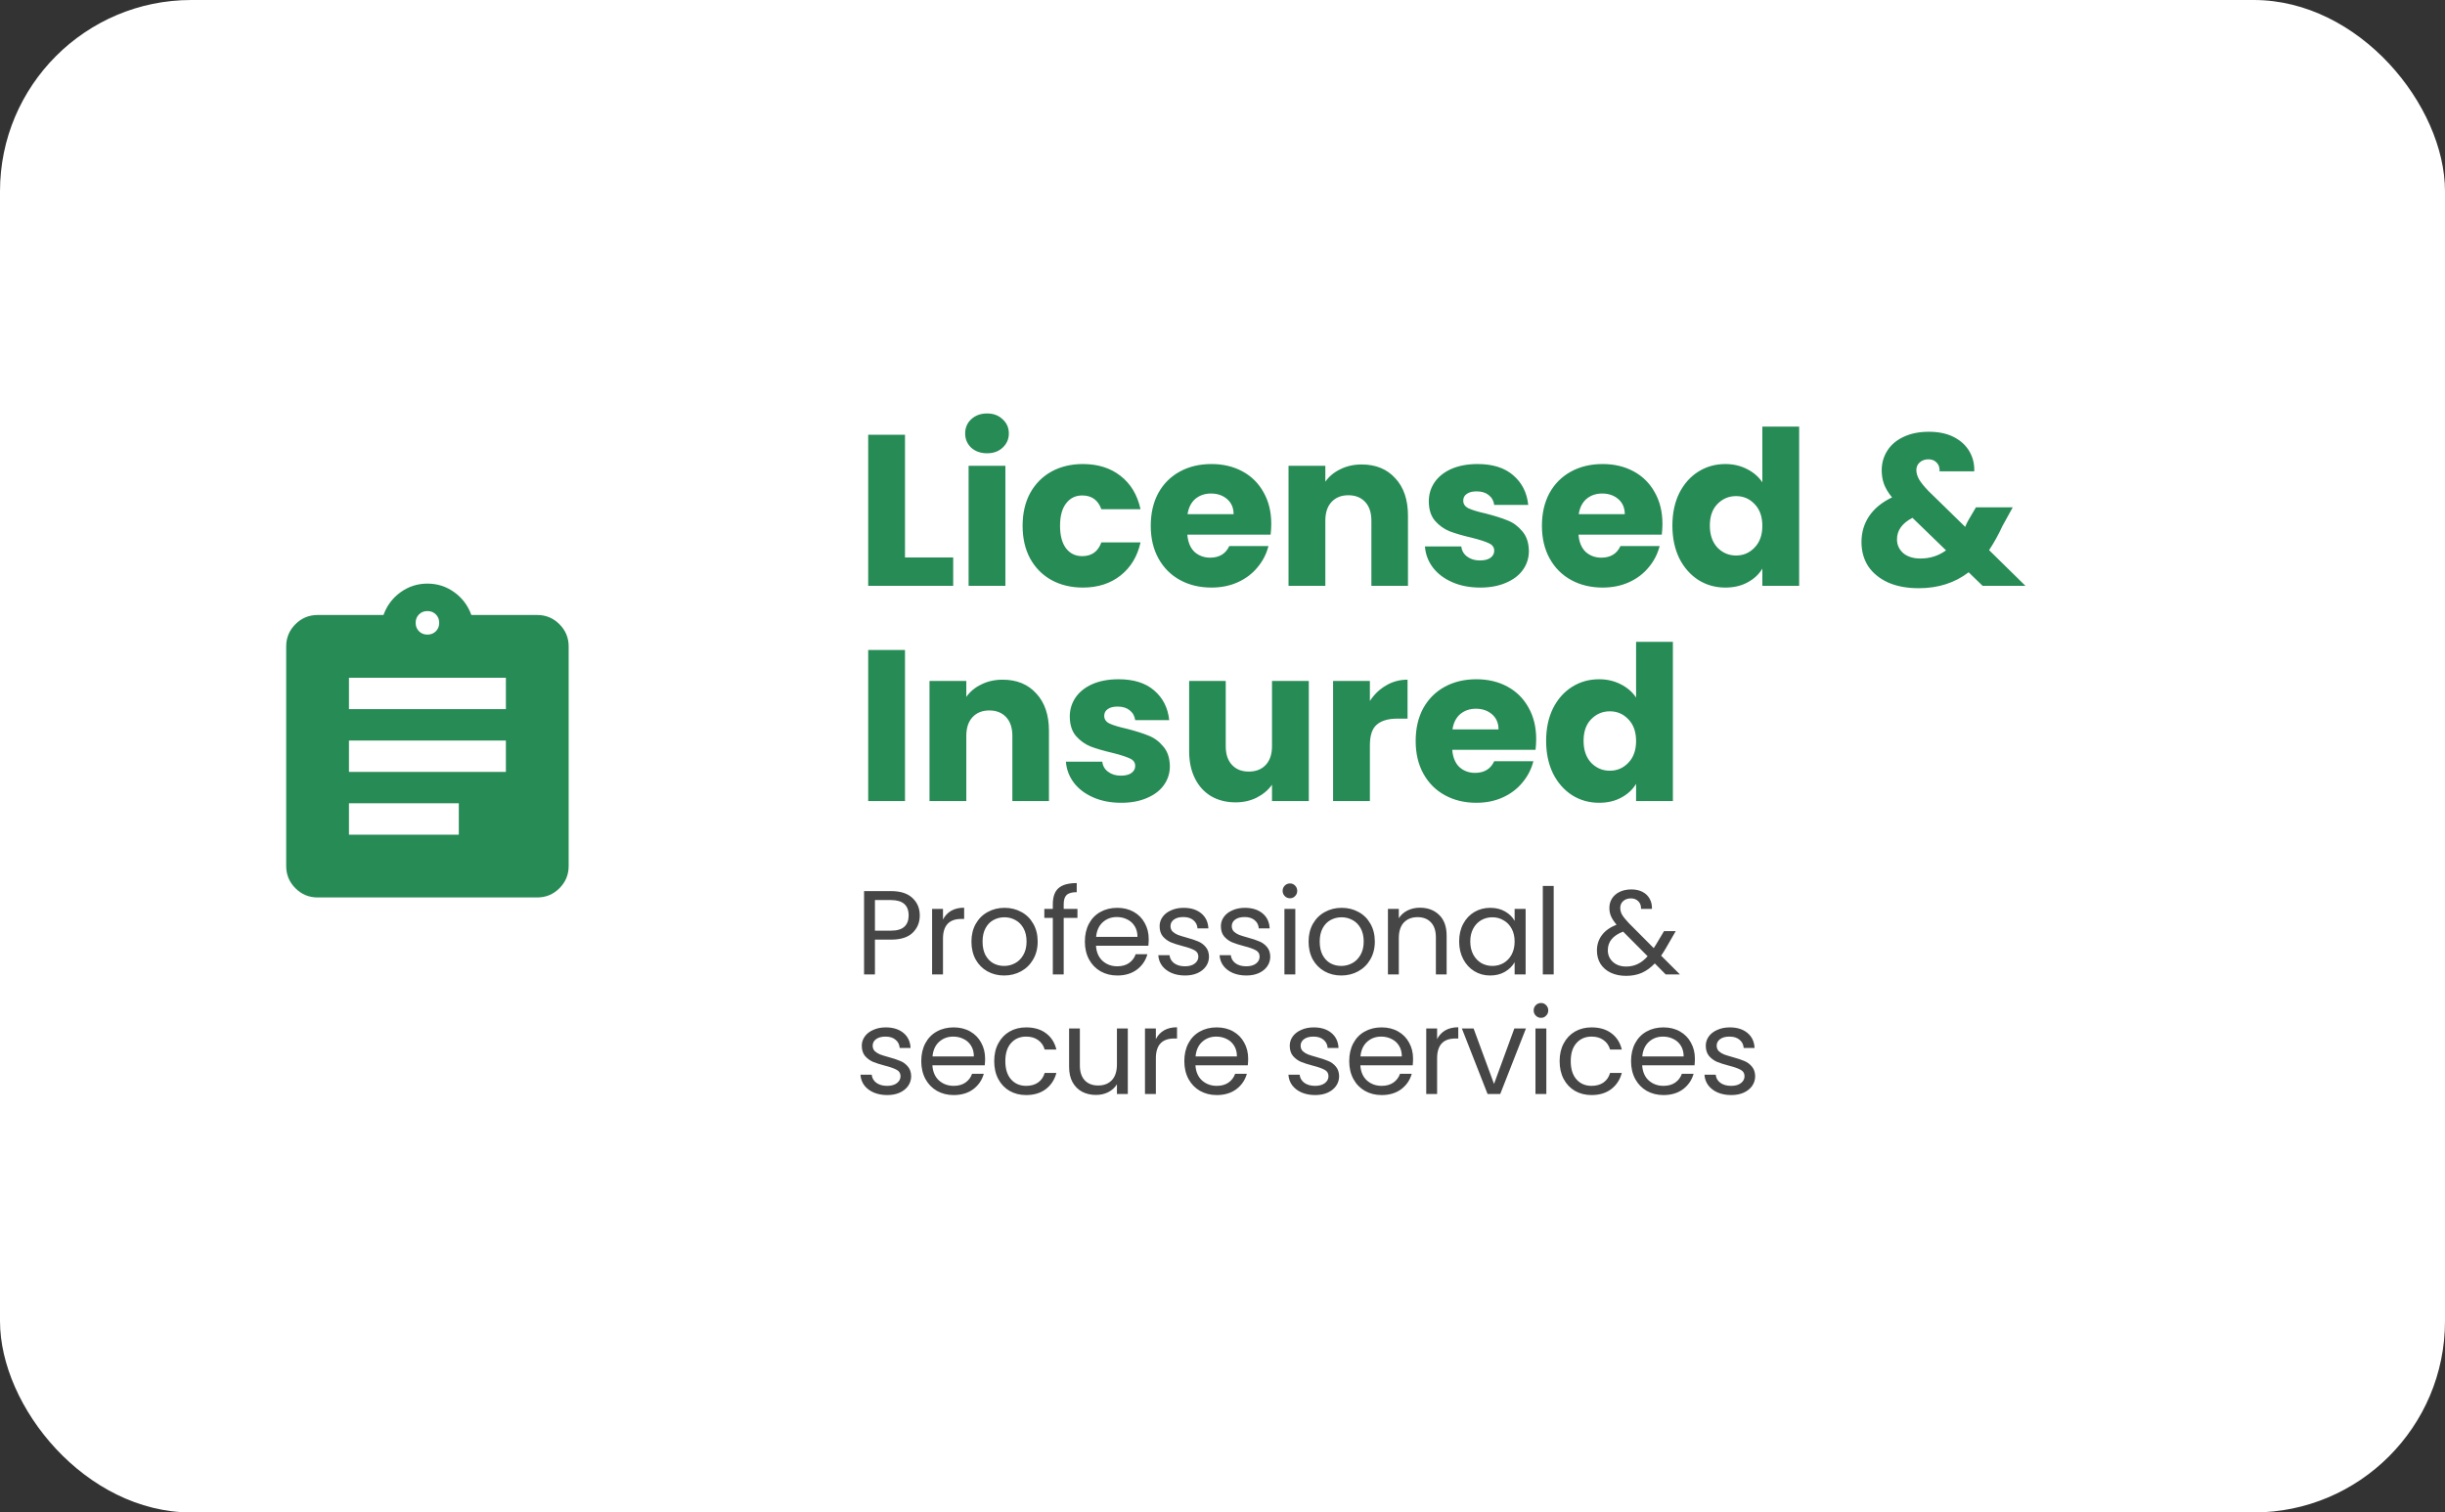 <svg xmlns="http://www.w3.org/2000/svg" width="409" height="253" viewBox="0 0 409 253" fill="none"><rect x="0" y="0" width="409" height="253" fill="#333333" stroke="none"/><rect width="409" height="253" rx="32" fill="white"></rect><path d="M151.388 93.248H159.452V98H145.232V72.728H151.388V93.248ZM165.124 75.824C164.044 75.824 163.156 75.512 162.46 74.888C161.788 74.24 161.452 73.448 161.452 72.512C161.452 71.552 161.788 70.76 162.46 70.136C163.156 69.488 164.044 69.164 165.124 69.164C166.18 69.164 167.044 69.488 167.716 70.136C168.412 70.76 168.76 71.552 168.76 72.512C168.76 73.448 168.412 74.24 167.716 74.888C167.044 75.512 166.18 75.824 165.124 75.824ZM168.184 77.912V98H162.028V77.912H168.184ZM171.061 87.956C171.061 85.868 171.481 84.044 172.321 82.484C173.185 80.924 174.373 79.724 175.885 78.884C177.421 78.044 179.173 77.624 181.141 77.624C183.661 77.624 185.761 78.284 187.441 79.604C189.145 80.924 190.261 82.784 190.789 85.184H184.237C183.685 83.648 182.617 82.88 181.033 82.88C179.905 82.88 179.005 83.324 178.333 84.212C177.661 85.076 177.325 86.324 177.325 87.956C177.325 89.588 177.661 90.848 178.333 91.736C179.005 92.6 179.905 93.032 181.033 93.032C182.617 93.032 183.685 92.264 184.237 90.728H190.789C190.261 93.08 189.145 94.928 187.441 96.272C185.737 97.616 183.637 98.288 181.141 98.288C179.173 98.288 177.421 97.868 175.885 97.028C174.373 96.188 173.185 94.988 172.321 93.428C171.481 91.868 171.061 90.044 171.061 87.956ZM212.658 87.632C212.658 88.208 212.622 88.808 212.55 89.432H198.618C198.714 90.68 199.11 91.64 199.806 92.312C200.526 92.96 201.402 93.284 202.434 93.284C203.97 93.284 205.038 92.636 205.638 91.34H212.19C211.854 92.66 211.242 93.848 210.354 94.904C209.49 95.96 208.398 96.788 207.078 97.388C205.758 97.988 204.282 98.288 202.65 98.288C200.682 98.288 198.93 97.868 197.394 97.028C195.858 96.188 194.658 94.988 193.794 93.428C192.93 91.868 192.498 90.044 192.498 87.956C192.498 85.868 192.918 84.044 193.758 82.484C194.622 80.924 195.822 79.724 197.358 78.884C198.894 78.044 200.658 77.624 202.65 77.624C204.594 77.624 206.322 78.032 207.834 78.848C209.346 79.664 210.522 80.828 211.362 82.34C212.226 83.852 212.658 85.616 212.658 87.632ZM206.358 86.012C206.358 84.956 205.998 84.116 205.278 83.492C204.558 82.868 203.658 82.556 202.578 82.556C201.546 82.556 200.67 82.856 199.95 83.456C199.254 84.056 198.822 84.908 198.654 86.012H206.358ZM227.786 77.696C230.138 77.696 232.01 78.464 233.402 80C234.818 81.512 235.526 83.6 235.526 86.264V98H229.406V87.092C229.406 85.748 229.058 84.704 228.362 83.96C227.666 83.216 226.73 82.844 225.554 82.844C224.378 82.844 223.442 83.216 222.746 83.96C222.05 84.704 221.702 85.748 221.702 87.092V98H215.546V77.912H221.702V80.576C222.326 79.688 223.166 78.992 224.222 78.488C225.278 77.96 226.466 77.696 227.786 77.696ZM247.616 98.288C245.864 98.288 244.304 97.988 242.936 97.388C241.568 96.788 240.488 95.972 239.696 94.94C238.904 93.884 238.46 92.708 238.364 91.412H244.448C244.52 92.108 244.844 92.672 245.42 93.104C245.996 93.536 246.704 93.752 247.544 93.752C248.312 93.752 248.9 93.608 249.308 93.32C249.74 93.008 249.956 92.612 249.956 92.132C249.956 91.556 249.656 91.136 249.056 90.872C248.456 90.584 247.484 90.272 246.14 89.936C244.7 89.6 243.5 89.252 242.54 88.892C241.58 88.508 240.752 87.92 240.056 87.128C239.36 86.312 239.012 85.22 239.012 83.852C239.012 82.7 239.324 81.656 239.948 80.72C240.596 79.76 241.532 79.004 242.756 78.452C244.004 77.9 245.48 77.624 247.184 77.624C249.704 77.624 251.684 78.248 253.124 79.496C254.588 80.744 255.428 82.4 255.644 84.464H249.956C249.86 83.768 249.548 83.216 249.02 82.808C248.516 82.4 247.844 82.196 247.004 82.196C246.284 82.196 245.732 82.34 245.348 82.628C244.964 82.892 244.772 83.264 244.772 83.744C244.772 84.32 245.072 84.752 245.672 85.04C246.296 85.328 247.256 85.616 248.552 85.904C250.04 86.288 251.252 86.672 252.188 87.056C253.124 87.416 253.94 88.016 254.636 88.856C255.356 89.672 255.728 90.776 255.752 92.168C255.752 93.344 255.416 94.4 254.744 95.336C254.096 96.248 253.148 96.968 251.9 97.496C250.676 98.024 249.248 98.288 247.616 98.288ZM278.094 87.632C278.094 88.208 278.058 88.808 277.986 89.432H264.054C264.15 90.68 264.546 91.64 265.242 92.312C265.962 92.96 266.838 93.284 267.87 93.284C269.406 93.284 270.474 92.636 271.074 91.34H277.626C277.29 92.66 276.678 93.848 275.79 94.904C274.926 95.96 273.834 96.788 272.514 97.388C271.194 97.988 269.718 98.288 268.086 98.288C266.118 98.288 264.366 97.868 262.83 97.028C261.294 96.188 260.094 94.988 259.23 93.428C258.366 91.868 257.934 90.044 257.934 87.956C257.934 85.868 258.354 84.044 259.194 82.484C260.058 80.924 261.258 79.724 262.794 78.884C264.33 78.044 266.094 77.624 268.086 77.624C270.03 77.624 271.758 78.032 273.27 78.848C274.782 79.664 275.958 80.828 276.798 82.34C277.662 83.852 278.094 85.616 278.094 87.632ZM271.794 86.012C271.794 84.956 271.434 84.116 270.714 83.492C269.994 82.868 269.094 82.556 268.014 82.556C266.982 82.556 266.106 82.856 265.386 83.456C264.69 84.056 264.258 84.908 264.09 86.012H271.794ZM279.758 87.92C279.758 85.856 280.142 84.044 280.91 82.484C281.702 80.924 282.77 79.724 284.114 78.884C285.458 78.044 286.958 77.624 288.614 77.624C289.934 77.624 291.134 77.9 292.214 78.452C293.318 79.004 294.182 79.748 294.806 80.684V71.36H300.962V98H294.806V95.12C294.23 96.08 293.402 96.848 292.322 97.424C291.266 98 290.03 98.288 288.614 98.288C286.958 98.288 285.458 97.868 284.114 97.028C282.77 96.164 281.702 94.952 280.91 93.392C280.142 91.808 279.758 89.984 279.758 87.92ZM294.806 87.956C294.806 86.42 294.374 85.208 293.51 84.32C292.67 83.432 291.638 82.988 290.414 82.988C289.19 82.988 288.146 83.432 287.282 84.32C286.442 85.184 286.022 86.384 286.022 87.92C286.022 89.456 286.442 90.68 287.282 91.592C288.146 92.48 289.19 92.924 290.414 92.924C291.638 92.924 292.67 92.48 293.51 91.592C294.374 90.704 294.806 89.492 294.806 87.956ZM331.656 98L329.316 95.732C326.988 97.508 324.204 98.396 320.964 98.396C319.02 98.396 317.328 98.084 315.888 97.46C314.448 96.812 313.332 95.912 312.54 94.76C311.772 93.584 311.388 92.216 311.388 90.656C311.388 89.072 311.808 87.644 312.648 86.372C313.512 85.076 314.796 84.02 316.5 83.204C315.876 82.436 315.432 81.704 315.168 81.008C314.904 80.288 314.772 79.508 314.772 78.668C314.772 77.468 315.084 76.376 315.708 75.392C316.332 74.408 317.232 73.64 318.408 73.088C319.608 72.512 321.024 72.224 322.656 72.224C324.312 72.224 325.716 72.524 326.868 73.124C328.02 73.724 328.884 74.528 329.46 75.536C330.036 76.544 330.3 77.648 330.252 78.848H324.456C324.48 78.2 324.312 77.708 323.952 77.372C323.616 77.012 323.16 76.832 322.584 76.832C322.008 76.832 321.528 77 321.144 77.336C320.76 77.672 320.568 78.104 320.568 78.632C320.568 79.136 320.724 79.664 321.036 80.216C321.372 80.768 321.888 81.404 322.584 82.124L328.74 88.136C328.788 88.016 328.848 87.872 328.92 87.704C329.016 87.536 329.112 87.344 329.208 87.128L330.54 84.86H336.696L334.968 87.992C334.32 89.408 333.576 90.752 332.736 92.024L338.82 98H331.656ZM321.252 93.428C322.86 93.428 324.288 92.972 325.536 92.06L319.92 86.624C318.192 87.512 317.328 88.712 317.328 90.224C317.328 91.136 317.676 91.904 318.372 92.528C319.092 93.128 320.052 93.428 321.252 93.428ZM151.388 108.728V134H145.232V108.728H151.388ZM167.729 113.696C170.081 113.696 171.953 114.464 173.345 116C174.761 117.512 175.469 119.6 175.469 122.264V134H169.349V123.092C169.349 121.748 169.001 120.704 168.305 119.96C167.609 119.216 166.673 118.844 165.497 118.844C164.321 118.844 163.385 119.216 162.689 119.96C161.993 120.704 161.645 121.748 161.645 123.092V134H155.489V113.912H161.645V116.576C162.269 115.688 163.109 114.992 164.165 114.488C165.221 113.96 166.409 113.696 167.729 113.696ZM187.559 134.288C185.807 134.288 184.247 133.988 182.879 133.388C181.511 132.788 180.431 131.972 179.639 130.94C178.847 129.884 178.403 128.708 178.307 127.412H184.391C184.463 128.108 184.787 128.672 185.363 129.104C185.939 129.536 186.647 129.752 187.487 129.752C188.255 129.752 188.843 129.608 189.251 129.32C189.683 129.008 189.899 128.612 189.899 128.132C189.899 127.556 189.599 127.136 188.999 126.872C188.399 126.584 187.427 126.272 186.083 125.936C184.643 125.6 183.443 125.252 182.483 124.892C181.523 124.508 180.695 123.92 179.999 123.128C179.303 122.312 178.955 121.22 178.955 119.852C178.955 118.7 179.267 117.656 179.891 116.72C180.539 115.76 181.475 115.004 182.699 114.452C183.947 113.9 185.423 113.624 187.127 113.624C189.647 113.624 191.627 114.248 193.067 115.496C194.531 116.744 195.371 118.4 195.587 120.464H189.899C189.803 119.768 189.491 119.216 188.963 118.808C188.459 118.4 187.787 118.196 186.947 118.196C186.227 118.196 185.675 118.34 185.291 118.628C184.907 118.892 184.715 119.264 184.715 119.744C184.715 120.32 185.015 120.752 185.615 121.04C186.239 121.328 187.199 121.616 188.495 121.904C189.983 122.288 191.195 122.672 192.131 123.056C193.067 123.416 193.883 124.016 194.579 124.856C195.299 125.672 195.671 126.776 195.695 128.168C195.695 129.344 195.359 130.4 194.687 131.336C194.039 132.248 193.091 132.968 191.843 133.496C190.619 134.024 189.191 134.288 187.559 134.288ZM218.937 113.912V134H212.781V131.264C212.157 132.152 211.305 132.872 210.225 133.424C209.169 133.952 207.993 134.216 206.697 134.216C205.161 134.216 203.805 133.88 202.629 133.208C201.453 132.512 200.541 131.516 199.893 130.22C199.245 128.924 198.921 127.4 198.921 125.648V113.912H205.041V124.82C205.041 126.164 205.389 127.208 206.085 127.952C206.781 128.696 207.717 129.068 208.893 129.068C210.093 129.068 211.041 128.696 211.737 127.952C212.433 127.208 212.781 126.164 212.781 124.82V113.912H218.937ZM229.155 117.26C229.875 116.156 230.775 115.292 231.855 114.668C232.935 114.02 234.135 113.696 235.455 113.696V120.212H233.763C232.227 120.212 231.075 120.548 230.307 121.22C229.539 121.868 229.155 123.02 229.155 124.676V134H222.999V113.912H229.155V117.26ZM256.973 123.632C256.973 124.208 256.937 124.808 256.865 125.432H242.933C243.029 126.68 243.425 127.64 244.121 128.312C244.841 128.96 245.717 129.284 246.749 129.284C248.285 129.284 249.353 128.636 249.953 127.34H256.505C256.169 128.66 255.557 129.848 254.669 130.904C253.805 131.96 252.713 132.788 251.393 133.388C250.073 133.988 248.597 134.288 246.965 134.288C244.997 134.288 243.245 133.868 241.709 133.028C240.173 132.188 238.973 130.988 238.109 129.428C237.245 127.868 236.813 126.044 236.813 123.956C236.813 121.868 237.233 120.044 238.073 118.484C238.937 116.924 240.137 115.724 241.673 114.884C243.209 114.044 244.973 113.624 246.965 113.624C248.909 113.624 250.637 114.032 252.149 114.848C253.661 115.664 254.837 116.828 255.677 118.34C256.541 119.852 256.973 121.616 256.973 123.632ZM250.673 122.012C250.673 120.956 250.313 120.116 249.593 119.492C248.873 118.868 247.973 118.556 246.893 118.556C245.861 118.556 244.985 118.856 244.265 119.456C243.569 120.056 243.137 120.908 242.969 122.012H250.673ZM258.637 123.92C258.637 121.856 259.021 120.044 259.789 118.484C260.581 116.924 261.649 115.724 262.993 114.884C264.337 114.044 265.837 113.624 267.493 113.624C268.813 113.624 270.013 113.9 271.093 114.452C272.197 115.004 273.061 115.748 273.685 116.684V107.36H279.841V134H273.685V131.12C273.109 132.08 272.281 132.848 271.201 133.424C270.145 134 268.909 134.288 267.493 134.288C265.837 134.288 264.337 133.868 262.993 133.028C261.649 132.164 260.581 130.952 259.789 129.392C259.021 127.808 258.637 125.984 258.637 123.92ZM273.685 123.956C273.685 122.42 273.253 121.208 272.389 120.32C271.549 119.432 270.517 118.988 269.293 118.988C268.069 118.988 267.025 119.432 266.161 120.32C265.321 121.184 264.901 122.384 264.901 123.92C264.901 125.456 265.321 126.68 266.161 127.592C267.025 128.48 268.069 128.924 269.293 128.924C270.517 128.924 271.549 128.48 272.389 127.592C273.253 126.704 273.685 125.492 273.685 123.956Z" fill="#278B55"></path><path d="M153.86 153.14C153.86 154.3 153.46 155.267 152.66 156.04C151.873 156.8 150.667 157.18 149.04 157.18H146.36V163H144.54V149.06H149.04C150.613 149.06 151.807 149.44 152.62 150.2C153.447 150.96 153.86 151.94 153.86 153.14ZM149.04 155.68C150.053 155.68 150.8 155.46 151.28 155.02C151.76 154.58 152 153.953 152 153.14C152 151.42 151.013 150.56 149.04 150.56H146.36V155.68H149.04ZM157.742 153.82C158.062 153.193 158.515 152.707 159.102 152.36C159.702 152.013 160.429 151.84 161.282 151.84V153.72H160.802C158.762 153.72 157.742 154.827 157.742 157.04V163H155.922V152.04H157.742V153.82ZM167.963 163.18C166.936 163.18 166.003 162.947 165.163 162.48C164.336 162.013 163.683 161.353 163.203 160.5C162.736 159.633 162.503 158.633 162.503 157.5C162.503 156.38 162.743 155.393 163.223 154.54C163.716 153.673 164.383 153.013 165.223 152.56C166.063 152.093 167.003 151.86 168.043 151.86C169.083 151.86 170.023 152.093 170.863 152.56C171.703 153.013 172.363 153.667 172.843 154.52C173.336 155.373 173.583 156.367 173.583 157.5C173.583 158.633 173.33 159.633 172.823 160.5C172.33 161.353 171.656 162.013 170.803 162.48C169.95 162.947 169.003 163.18 167.963 163.18ZM167.963 161.58C168.616 161.58 169.23 161.427 169.803 161.12C170.376 160.813 170.836 160.353 171.183 159.74C171.543 159.127 171.723 158.38 171.723 157.5C171.723 156.62 171.55 155.873 171.203 155.26C170.856 154.647 170.403 154.193 169.843 153.9C169.283 153.593 168.676 153.44 168.023 153.44C167.356 153.44 166.743 153.593 166.183 153.9C165.636 154.193 165.196 154.647 164.863 155.26C164.53 155.873 164.363 156.62 164.363 157.5C164.363 158.393 164.523 159.147 164.843 159.76C165.176 160.373 165.616 160.833 166.163 161.14C166.71 161.433 167.31 161.58 167.963 161.58ZM180.236 153.54H177.936V163H176.116V153.54H174.696V152.04H176.116V151.26C176.116 150.033 176.429 149.14 177.056 148.58C177.696 148.007 178.716 147.72 180.116 147.72V149.24C179.316 149.24 178.749 149.4 178.416 149.72C178.096 150.027 177.936 150.54 177.936 151.26V152.04H180.236V153.54ZM192.158 157.1C192.158 157.447 192.138 157.813 192.098 158.2H183.338C183.405 159.28 183.771 160.127 184.438 160.74C185.118 161.34 185.938 161.64 186.898 161.64C187.685 161.64 188.338 161.46 188.858 161.1C189.391 160.727 189.765 160.233 189.978 159.62H191.938C191.645 160.673 191.058 161.533 190.178 162.2C189.298 162.853 188.205 163.18 186.898 163.18C185.858 163.18 184.925 162.947 184.098 162.48C183.285 162.013 182.645 161.353 182.178 160.5C181.711 159.633 181.478 158.633 181.478 157.5C181.478 156.367 181.705 155.373 182.158 154.52C182.611 153.667 183.245 153.013 184.058 152.56C184.885 152.093 185.831 151.86 186.898 151.86C187.938 151.86 188.858 152.087 189.658 152.54C190.458 152.993 191.071 153.62 191.498 154.42C191.938 155.207 192.158 156.1 192.158 157.1ZM190.278 156.72C190.278 156.027 190.125 155.433 189.818 154.94C189.511 154.433 189.091 154.053 188.558 153.8C188.038 153.533 187.458 153.4 186.818 153.4C185.898 153.4 185.111 153.693 184.458 154.28C183.818 154.867 183.451 155.68 183.358 156.72H190.278ZM198.24 163.18C197.4 163.18 196.647 163.04 195.98 162.76C195.314 162.467 194.787 162.067 194.4 161.56C194.014 161.04 193.8 160.447 193.76 159.78H195.64C195.694 160.327 195.947 160.773 196.4 161.12C196.867 161.467 197.474 161.64 198.22 161.64C198.914 161.64 199.46 161.487 199.86 161.18C200.26 160.873 200.46 160.487 200.46 160.02C200.46 159.54 200.247 159.187 199.82 158.96C199.394 158.72 198.734 158.487 197.84 158.26C197.027 158.047 196.36 157.833 195.84 157.62C195.334 157.393 194.894 157.067 194.52 156.64C194.16 156.2 193.98 155.627 193.98 154.92C193.98 154.36 194.147 153.847 194.48 153.38C194.814 152.913 195.287 152.547 195.9 152.28C196.514 152 197.214 151.86 198 151.86C199.214 151.86 200.194 152.167 200.94 152.78C201.687 153.393 202.087 154.233 202.14 155.3H200.32C200.28 154.727 200.047 154.267 199.62 153.92C199.207 153.573 198.647 153.4 197.94 153.4C197.287 153.4 196.767 153.54 196.38 153.82C195.994 154.1 195.8 154.467 195.8 154.92C195.8 155.28 195.914 155.58 196.14 155.82C196.38 156.047 196.674 156.233 197.02 156.38C197.38 156.513 197.874 156.667 198.5 156.84C199.287 157.053 199.927 157.267 200.42 157.48C200.914 157.68 201.334 157.987 201.68 158.4C202.04 158.813 202.227 159.353 202.24 160.02C202.24 160.62 202.074 161.16 201.74 161.64C201.407 162.12 200.934 162.5 200.32 162.78C199.72 163.047 199.027 163.18 198.24 163.18ZM208.49 163.18C207.65 163.18 206.896 163.04 206.23 162.76C205.563 162.467 205.036 162.067 204.65 161.56C204.263 161.04 204.05 160.447 204.01 159.78H205.89C205.943 160.327 206.196 160.773 206.65 161.12C207.116 161.467 207.723 161.64 208.47 161.64C209.163 161.64 209.71 161.487 210.11 161.18C210.51 160.873 210.71 160.487 210.71 160.02C210.71 159.54 210.496 159.187 210.07 158.96C209.643 158.72 208.983 158.487 208.09 158.26C207.276 158.047 206.61 157.833 206.09 157.62C205.583 157.393 205.143 157.067 204.77 156.64C204.41 156.2 204.23 155.627 204.23 154.92C204.23 154.36 204.396 153.847 204.73 153.38C205.063 152.913 205.536 152.547 206.15 152.28C206.763 152 207.463 151.86 208.25 151.86C209.463 151.86 210.443 152.167 211.19 152.78C211.936 153.393 212.336 154.233 212.39 155.3H210.57C210.53 154.727 210.296 154.267 209.87 153.92C209.456 153.573 208.896 153.4 208.19 153.4C207.536 153.4 207.016 153.54 206.63 153.82C206.243 154.1 206.05 154.467 206.05 154.92C206.05 155.28 206.163 155.58 206.39 155.82C206.63 156.047 206.923 156.233 207.27 156.38C207.63 156.513 208.123 156.667 208.75 156.84C209.536 157.053 210.176 157.267 210.67 157.48C211.163 157.68 211.583 157.987 211.93 158.4C212.29 158.813 212.476 159.353 212.49 160.02C212.49 160.62 212.323 161.16 211.99 161.64C211.656 162.12 211.183 162.5 210.57 162.78C209.97 163.047 209.276 163.18 208.49 163.18ZM215.799 150.26C215.452 150.26 215.159 150.14 214.919 149.9C214.679 149.66 214.559 149.367 214.559 149.02C214.559 148.673 214.679 148.38 214.919 148.14C215.159 147.9 215.452 147.78 215.799 147.78C216.132 147.78 216.412 147.9 216.639 148.14C216.879 148.38 216.999 148.673 216.999 149.02C216.999 149.367 216.879 149.66 216.639 149.9C216.412 150.14 216.132 150.26 215.799 150.26ZM216.679 152.04V163H214.859V152.04H216.679ZM224.361 163.18C223.334 163.18 222.401 162.947 221.561 162.48C220.734 162.013 220.081 161.353 219.601 160.5C219.134 159.633 218.901 158.633 218.901 157.5C218.901 156.38 219.141 155.393 219.621 154.54C220.114 153.673 220.781 153.013 221.621 152.56C222.461 152.093 223.401 151.86 224.441 151.86C225.481 151.86 226.421 152.093 227.261 152.56C228.101 153.013 228.761 153.667 229.241 154.52C229.734 155.373 229.981 156.367 229.981 157.5C229.981 158.633 229.727 159.633 229.221 160.5C228.727 161.353 228.054 162.013 227.201 162.48C226.347 162.947 225.401 163.18 224.361 163.18ZM224.361 161.58C225.014 161.58 225.627 161.427 226.201 161.12C226.774 160.813 227.234 160.353 227.581 159.74C227.941 159.127 228.121 158.38 228.121 157.5C228.121 156.62 227.947 155.873 227.601 155.26C227.254 154.647 226.801 154.193 226.241 153.9C225.681 153.593 225.074 153.44 224.421 153.44C223.754 153.44 223.141 153.593 222.581 153.9C222.034 154.193 221.594 154.647 221.261 155.26C220.927 155.873 220.761 156.62 220.761 157.5C220.761 158.393 220.921 159.147 221.241 159.76C221.574 160.373 222.014 160.833 222.561 161.14C223.107 161.433 223.707 161.58 224.361 161.58ZM237.514 151.84C238.847 151.84 239.927 152.247 240.754 153.06C241.58 153.86 241.994 155.02 241.994 156.54V163H240.194V156.8C240.194 155.707 239.92 154.873 239.374 154.3C238.827 153.713 238.08 153.42 237.134 153.42C236.174 153.42 235.407 153.72 234.834 154.32C234.274 154.92 233.994 155.793 233.994 156.94V163H232.174V152.04H233.994V153.6C234.354 153.04 234.84 152.607 235.454 152.3C236.08 151.993 236.767 151.84 237.514 151.84ZM244.087 157.48C244.087 156.36 244.313 155.38 244.767 154.54C245.22 153.687 245.84 153.027 246.627 152.56C247.427 152.093 248.313 151.86 249.287 151.86C250.247 151.86 251.08 152.067 251.787 152.48C252.493 152.893 253.02 153.413 253.367 154.04V152.04H255.207V163H253.367V160.96C253.007 161.6 252.467 162.133 251.747 162.56C251.04 162.973 250.213 163.18 249.267 163.18C248.293 163.18 247.413 162.94 246.627 162.46C245.84 161.98 245.22 161.307 244.767 160.44C244.313 159.573 244.087 158.587 244.087 157.48ZM253.367 157.5C253.367 156.673 253.2 155.953 252.867 155.34C252.533 154.727 252.08 154.26 251.507 153.94C250.947 153.607 250.327 153.44 249.647 153.44C248.967 153.44 248.347 153.6 247.787 153.92C247.227 154.24 246.78 154.707 246.447 155.32C246.113 155.933 245.947 156.653 245.947 157.48C245.947 158.32 246.113 159.053 246.447 159.68C246.78 160.293 247.227 160.767 247.787 161.1C248.347 161.42 248.967 161.58 249.647 161.58C250.327 161.58 250.947 161.42 251.507 161.1C252.08 160.767 252.533 160.293 252.867 159.68C253.2 159.053 253.367 158.327 253.367 157.5ZM259.902 148.2V163H258.082V148.2H259.902ZM278.636 163L276.816 161.16C276.136 161.867 275.409 162.393 274.636 162.74C273.863 163.073 272.989 163.24 272.016 163.24C271.056 163.24 270.203 163.067 269.456 162.72C268.723 162.373 268.149 161.88 267.736 161.24C267.336 160.6 267.136 159.853 267.136 159C267.136 158.027 267.409 157.173 267.956 156.44C268.516 155.693 269.336 155.107 270.416 154.68C269.989 154.173 269.683 153.707 269.496 153.28C269.309 152.853 269.216 152.387 269.216 151.88C269.216 151.293 269.363 150.767 269.656 150.3C269.963 149.82 270.396 149.447 270.956 149.18C271.516 148.913 272.163 148.78 272.896 148.78C273.616 148.78 274.243 148.92 274.776 149.2C275.309 149.48 275.709 149.873 275.976 150.38C276.243 150.873 276.363 151.427 276.336 152.04H274.516C274.529 151.493 274.376 151.067 274.056 150.76C273.736 150.44 273.323 150.28 272.816 150.28C272.283 150.28 271.849 150.433 271.516 150.74C271.196 151.033 271.036 151.413 271.036 151.88C271.036 152.28 271.143 152.667 271.356 153.04C271.583 153.413 271.956 153.873 272.476 154.42L276.636 158.6L276.996 158.04L278.356 155.76H280.316L278.676 158.6C278.449 159 278.183 159.42 277.876 159.86L281.016 163H278.636ZM272.016 161.68C272.736 161.68 273.383 161.54 273.956 161.26C274.543 160.98 275.096 160.547 275.616 159.96L271.516 155.84C269.809 156.493 268.956 157.527 268.956 158.94C268.956 159.727 269.236 160.38 269.796 160.9C270.369 161.42 271.109 161.68 272.016 161.68ZM148.42 183.18C147.58 183.18 146.827 183.04 146.16 182.76C145.493 182.467 144.967 182.067 144.58 181.56C144.193 181.04 143.98 180.447 143.94 179.78H145.82C145.873 180.327 146.127 180.773 146.58 181.12C147.047 181.467 147.653 181.64 148.4 181.64C149.093 181.64 149.64 181.487 150.04 181.18C150.44 180.873 150.64 180.487 150.64 180.02C150.64 179.54 150.427 179.187 150 178.96C149.573 178.72 148.913 178.487 148.02 178.26C147.207 178.047 146.54 177.833 146.02 177.62C145.513 177.393 145.073 177.067 144.7 176.64C144.34 176.2 144.16 175.627 144.16 174.92C144.16 174.36 144.327 173.847 144.66 173.38C144.993 172.913 145.467 172.547 146.08 172.28C146.693 172 147.393 171.86 148.18 171.86C149.393 171.86 150.373 172.167 151.12 172.78C151.867 173.393 152.267 174.233 152.32 175.3H150.5C150.46 174.727 150.227 174.267 149.8 173.92C149.387 173.573 148.827 173.4 148.12 173.4C147.467 173.4 146.947 173.54 146.56 173.82C146.173 174.1 145.98 174.467 145.98 174.92C145.98 175.28 146.093 175.58 146.32 175.82C146.56 176.047 146.853 176.233 147.2 176.38C147.56 176.513 148.053 176.667 148.68 176.84C149.467 177.053 150.107 177.267 150.6 177.48C151.093 177.68 151.513 177.987 151.86 178.4C152.22 178.813 152.407 179.353 152.42 180.02C152.42 180.62 152.253 181.16 151.92 181.64C151.587 182.12 151.113 182.5 150.5 182.78C149.9 183.047 149.207 183.18 148.42 183.18ZM164.789 177.1C164.789 177.447 164.769 177.813 164.729 178.2H155.969C156.036 179.28 156.403 180.127 157.069 180.74C157.749 181.34 158.569 181.64 159.529 181.64C160.316 181.64 160.969 181.46 161.489 181.1C162.023 180.727 162.396 180.233 162.609 179.62H164.569C164.276 180.673 163.689 181.533 162.809 182.2C161.929 182.853 160.836 183.18 159.529 183.18C158.489 183.18 157.556 182.947 156.729 182.48C155.916 182.013 155.276 181.353 154.809 180.5C154.343 179.633 154.109 178.633 154.109 177.5C154.109 176.367 154.336 175.373 154.789 174.52C155.243 173.667 155.876 173.013 156.689 172.56C157.516 172.093 158.463 171.86 159.529 171.86C160.569 171.86 161.489 172.087 162.289 172.54C163.089 172.993 163.703 173.62 164.129 174.42C164.569 175.207 164.789 176.1 164.789 177.1ZM162.909 176.72C162.909 176.027 162.756 175.433 162.449 174.94C162.143 174.433 161.723 174.053 161.189 173.8C160.669 173.533 160.089 173.4 159.449 173.4C158.529 173.4 157.743 173.693 157.089 174.28C156.449 174.867 156.083 175.68 155.989 176.72H162.909ZM166.312 177.5C166.312 176.367 166.538 175.38 166.992 174.54C167.445 173.687 168.072 173.027 168.872 172.56C169.685 172.093 170.612 171.86 171.652 171.86C172.998 171.86 174.105 172.187 174.972 172.84C175.852 173.493 176.432 174.4 176.712 175.56H174.752C174.565 174.893 174.198 174.367 173.652 173.98C173.118 173.593 172.452 173.4 171.652 173.4C170.612 173.4 169.772 173.76 169.132 174.48C168.492 175.187 168.172 176.193 168.172 177.5C168.172 178.82 168.492 179.84 169.132 180.56C169.772 181.28 170.612 181.64 171.652 181.64C172.452 181.64 173.118 181.453 173.652 181.08C174.185 180.707 174.552 180.173 174.752 179.48H176.712C176.418 180.6 175.832 181.5 174.952 182.18C174.072 182.847 172.972 183.18 171.652 183.18C170.612 183.18 169.685 182.947 168.872 182.48C168.072 182.013 167.445 181.353 166.992 180.5C166.538 179.647 166.312 178.647 166.312 177.5ZM188.66 172.04V183H186.84V181.38C186.493 181.94 186.007 182.38 185.38 182.7C184.767 183.007 184.087 183.16 183.34 183.16C182.487 183.16 181.72 182.987 181.04 182.64C180.36 182.28 179.82 181.747 179.42 181.04C179.033 180.333 178.84 179.473 178.84 178.46V172.04H180.64V178.22C180.64 179.3 180.913 180.133 181.46 180.72C182.007 181.293 182.753 181.58 183.7 181.58C184.673 181.58 185.44 181.28 186 180.68C186.56 180.08 186.84 179.207 186.84 178.06V172.04H188.66ZM193.353 173.82C193.673 173.193 194.126 172.707 194.713 172.36C195.313 172.013 196.04 171.84 196.893 171.84V173.72H196.413C194.373 173.72 193.353 174.827 193.353 177.04V183H191.533V172.04H193.353V173.82ZM208.794 177.1C208.794 177.447 208.774 177.813 208.734 178.2H199.974C200.041 179.28 200.407 180.127 201.074 180.74C201.754 181.34 202.574 181.64 203.534 181.64C204.321 181.64 204.974 181.46 205.494 181.1C206.027 180.727 206.401 180.233 206.614 179.62H208.574C208.281 180.673 207.694 181.533 206.814 182.2C205.934 182.853 204.841 183.18 203.534 183.18C202.494 183.18 201.561 182.947 200.734 182.48C199.921 182.013 199.281 181.353 198.814 180.5C198.347 179.633 198.114 178.633 198.114 177.5C198.114 176.367 198.341 175.373 198.794 174.52C199.247 173.667 199.881 173.013 200.694 172.56C201.521 172.093 202.467 171.86 203.534 171.86C204.574 171.86 205.494 172.087 206.294 172.54C207.094 172.993 207.707 173.62 208.134 174.42C208.574 175.207 208.794 176.1 208.794 177.1ZM206.914 176.72C206.914 176.027 206.761 175.433 206.454 174.94C206.147 174.433 205.727 174.053 205.194 173.8C204.674 173.533 204.094 173.4 203.454 173.4C202.534 173.4 201.747 173.693 201.094 174.28C200.454 174.867 200.087 175.68 199.994 176.72H206.914ZM220.008 183.18C219.168 183.18 218.415 183.04 217.748 182.76C217.082 182.467 216.555 182.067 216.168 181.56C215.782 181.04 215.568 180.447 215.528 179.78H217.408C217.462 180.327 217.715 180.773 218.168 181.12C218.635 181.467 219.242 181.64 219.988 181.64C220.682 181.64 221.228 181.487 221.628 181.18C222.028 180.873 222.228 180.487 222.228 180.02C222.228 179.54 222.015 179.187 221.588 178.96C221.162 178.72 220.502 178.487 219.608 178.26C218.795 178.047 218.128 177.833 217.608 177.62C217.102 177.393 216.662 177.067 216.288 176.64C215.928 176.2 215.748 175.627 215.748 174.92C215.748 174.36 215.915 173.847 216.248 173.38C216.582 172.913 217.055 172.547 217.668 172.28C218.282 172 218.982 171.86 219.768 171.86C220.982 171.86 221.962 172.167 222.708 172.78C223.455 173.393 223.855 174.233 223.908 175.3H222.088C222.048 174.727 221.815 174.267 221.388 173.92C220.975 173.573 220.415 173.4 219.708 173.4C219.055 173.4 218.535 173.54 218.148 173.82C217.762 174.1 217.568 174.467 217.568 174.92C217.568 175.28 217.682 175.58 217.908 175.82C218.148 176.047 218.442 176.233 218.788 176.38C219.148 176.513 219.642 176.667 220.268 176.84C221.055 177.053 221.695 177.267 222.188 177.48C222.682 177.68 223.102 177.987 223.448 178.4C223.808 178.813 223.995 179.353 224.008 180.02C224.008 180.62 223.842 181.16 223.508 181.64C223.175 182.12 222.702 182.5 222.088 182.78C221.488 183.047 220.795 183.18 220.008 183.18ZM236.378 177.1C236.378 177.447 236.358 177.813 236.318 178.2H227.558C227.624 179.28 227.991 180.127 228.658 180.74C229.338 181.34 230.158 181.64 231.118 181.64C231.904 181.64 232.558 181.46 233.078 181.1C233.611 180.727 233.984 180.233 234.198 179.62H236.158C235.864 180.673 235.278 181.533 234.398 182.2C233.518 182.853 232.424 183.18 231.118 183.18C230.078 183.18 229.144 182.947 228.318 182.48C227.504 182.013 226.864 181.353 226.398 180.5C225.931 179.633 225.698 178.633 225.698 177.5C225.698 176.367 225.924 175.373 226.378 174.52C226.831 173.667 227.464 173.013 228.278 172.56C229.104 172.093 230.051 171.86 231.118 171.86C232.158 171.86 233.078 172.087 233.878 172.54C234.678 172.993 235.291 173.62 235.718 174.42C236.158 175.207 236.378 176.1 236.378 177.1ZM234.498 176.72C234.498 176.027 234.344 175.433 234.038 174.94C233.731 174.433 233.311 174.053 232.778 173.8C232.258 173.533 231.678 173.4 231.038 173.4C230.118 173.4 229.331 173.693 228.678 174.28C228.038 174.867 227.671 175.68 227.578 176.72H234.498ZM240.4 173.82C240.72 173.193 241.173 172.707 241.76 172.36C242.36 172.013 243.087 171.84 243.94 171.84V173.72H243.46C241.42 173.72 240.4 174.827 240.4 177.04V183H238.58V172.04H240.4V173.82ZM249.921 181.32L253.321 172.04H255.261L250.961 183H248.841L244.541 172.04H246.501L249.921 181.32ZM257.792 170.26C257.445 170.26 257.152 170.14 256.912 169.9C256.672 169.66 256.552 169.367 256.552 169.02C256.552 168.673 256.672 168.38 256.912 168.14C257.152 167.9 257.445 167.78 257.792 167.78C258.125 167.78 258.405 167.9 258.632 168.14C258.872 168.38 258.992 168.673 258.992 169.02C258.992 169.367 258.872 169.66 258.632 169.9C258.405 170.14 258.125 170.26 257.792 170.26ZM258.672 172.04V183H256.852V172.04H258.672ZM260.894 177.5C260.894 176.367 261.12 175.38 261.574 174.54C262.027 173.687 262.654 173.027 263.454 172.56C264.267 172.093 265.194 171.86 266.234 171.86C267.58 171.86 268.687 172.187 269.554 172.84C270.434 173.493 271.014 174.4 271.294 175.56H269.334C269.147 174.893 268.78 174.367 268.234 173.98C267.7 173.593 267.034 173.4 266.234 173.4C265.194 173.4 264.354 173.76 263.714 174.48C263.074 175.187 262.754 176.193 262.754 177.5C262.754 178.82 263.074 179.84 263.714 180.56C264.354 181.28 265.194 181.64 266.234 181.64C267.034 181.64 267.7 181.453 268.234 181.08C268.767 180.707 269.134 180.173 269.334 179.48H271.294C271 180.6 270.414 181.5 269.534 182.18C268.654 182.847 267.554 183.18 266.234 183.18C265.194 183.18 264.267 182.947 263.454 182.48C262.654 182.013 262.027 181.353 261.574 180.5C261.12 179.647 260.894 178.647 260.894 177.5ZM283.522 177.1C283.522 177.447 283.502 177.813 283.462 178.2H274.702C274.769 179.28 275.135 180.127 275.802 180.74C276.482 181.34 277.302 181.64 278.262 181.64C279.049 181.64 279.702 181.46 280.222 181.1C280.755 180.727 281.129 180.233 281.342 179.62H283.302C283.009 180.673 282.422 181.533 281.542 182.2C280.662 182.853 279.569 183.18 278.262 183.18C277.222 183.18 276.289 182.947 275.462 182.48C274.649 182.013 274.009 181.353 273.542 180.5C273.075 179.633 272.842 178.633 272.842 177.5C272.842 176.367 273.069 175.373 273.522 174.52C273.975 173.667 274.609 173.013 275.422 172.56C276.249 172.093 277.195 171.86 278.262 171.86C279.302 171.86 280.222 172.087 281.022 172.54C281.822 172.993 282.435 173.62 282.862 174.42C283.302 175.207 283.522 176.1 283.522 177.1ZM281.642 176.72C281.642 176.027 281.489 175.433 281.182 174.94C280.875 174.433 280.455 174.053 279.922 173.8C279.402 173.533 278.822 173.4 278.182 173.4C277.262 173.4 276.475 173.693 275.822 174.28C275.182 174.867 274.815 175.68 274.722 176.72H281.642ZM289.604 183.18C288.764 183.18 288.011 183.04 287.344 182.76C286.678 182.467 286.151 182.067 285.764 181.56C285.378 181.04 285.164 180.447 285.124 179.78H287.004C287.058 180.327 287.311 180.773 287.764 181.12C288.231 181.467 288.838 181.64 289.584 181.64C290.278 181.64 290.824 181.487 291.224 181.18C291.624 180.873 291.824 180.487 291.824 180.02C291.824 179.54 291.611 179.187 291.184 178.96C290.758 178.72 290.098 178.487 289.204 178.26C288.391 178.047 287.724 177.833 287.204 177.62C286.698 177.393 286.258 177.067 285.884 176.64C285.524 176.2 285.344 175.627 285.344 174.92C285.344 174.36 285.511 173.847 285.844 173.38C286.178 172.913 286.651 172.547 287.264 172.28C287.878 172 288.578 171.86 289.364 171.86C290.578 171.86 291.558 172.167 292.304 172.78C293.051 173.393 293.451 174.233 293.504 175.3H291.684C291.644 174.727 291.411 174.267 290.984 173.92C290.571 173.573 290.011 173.4 289.304 173.4C288.651 173.4 288.131 173.54 287.744 173.82C287.358 174.1 287.164 174.467 287.164 174.92C287.164 175.28 287.278 175.58 287.504 175.82C287.744 176.047 288.038 176.233 288.384 176.38C288.744 176.513 289.238 176.667 289.864 176.84C290.651 177.053 291.291 177.267 291.784 177.48C292.278 177.68 292.698 177.987 293.044 178.4C293.404 178.813 293.591 179.353 293.604 180.02C293.604 180.62 293.438 181.16 293.104 181.64C292.771 182.12 292.298 182.5 291.684 182.78C291.084 183.047 290.391 183.18 289.604 183.18Z" fill="#464646"></path><path d="M53.125 150.125C51.681 150.125 50.445 149.611 49.417 148.583C48.389 147.555 47.875 146.319 47.875 144.875V108.125C47.875 106.681 48.389 105.445 49.417 104.417C50.445 103.389 51.681 102.875 53.125 102.875H64.15C64.719 101.3 65.67 100.031 67.005 99.069C68.339 98.106 69.838 97.625 71.5 97.625C73.162 97.625 74.661 98.106 75.995 99.069C77.33 100.031 78.281 101.3 78.85 102.875H89.875C91.319 102.875 92.555 103.389 93.583 104.417C94.611 105.445 95.125 106.681 95.125 108.125V144.875C95.125 146.319 94.611 147.555 93.583 148.583C92.555 149.611 91.319 150.125 89.875 150.125H53.125ZM58.375 139.625H76.75V134.375H58.375V139.625ZM58.375 129.125H84.625V123.875H58.375V129.125ZM58.375 118.625H84.625V113.375H58.375V118.625ZM71.5 106.156C72.069 106.156 72.539 105.97 72.911 105.598C73.283 105.227 73.469 104.756 73.469 104.187C73.469 103.619 73.283 103.148 72.911 102.777C72.539 102.405 72.069 102.219 71.5 102.219C70.931 102.219 70.461 102.405 70.089 102.777C69.717 103.148 69.531 103.619 69.531 104.187C69.531 104.756 69.717 105.227 70.089 105.598C70.461 105.97 70.931 106.156 71.5 106.156Z" fill="#278B55"></path></svg>